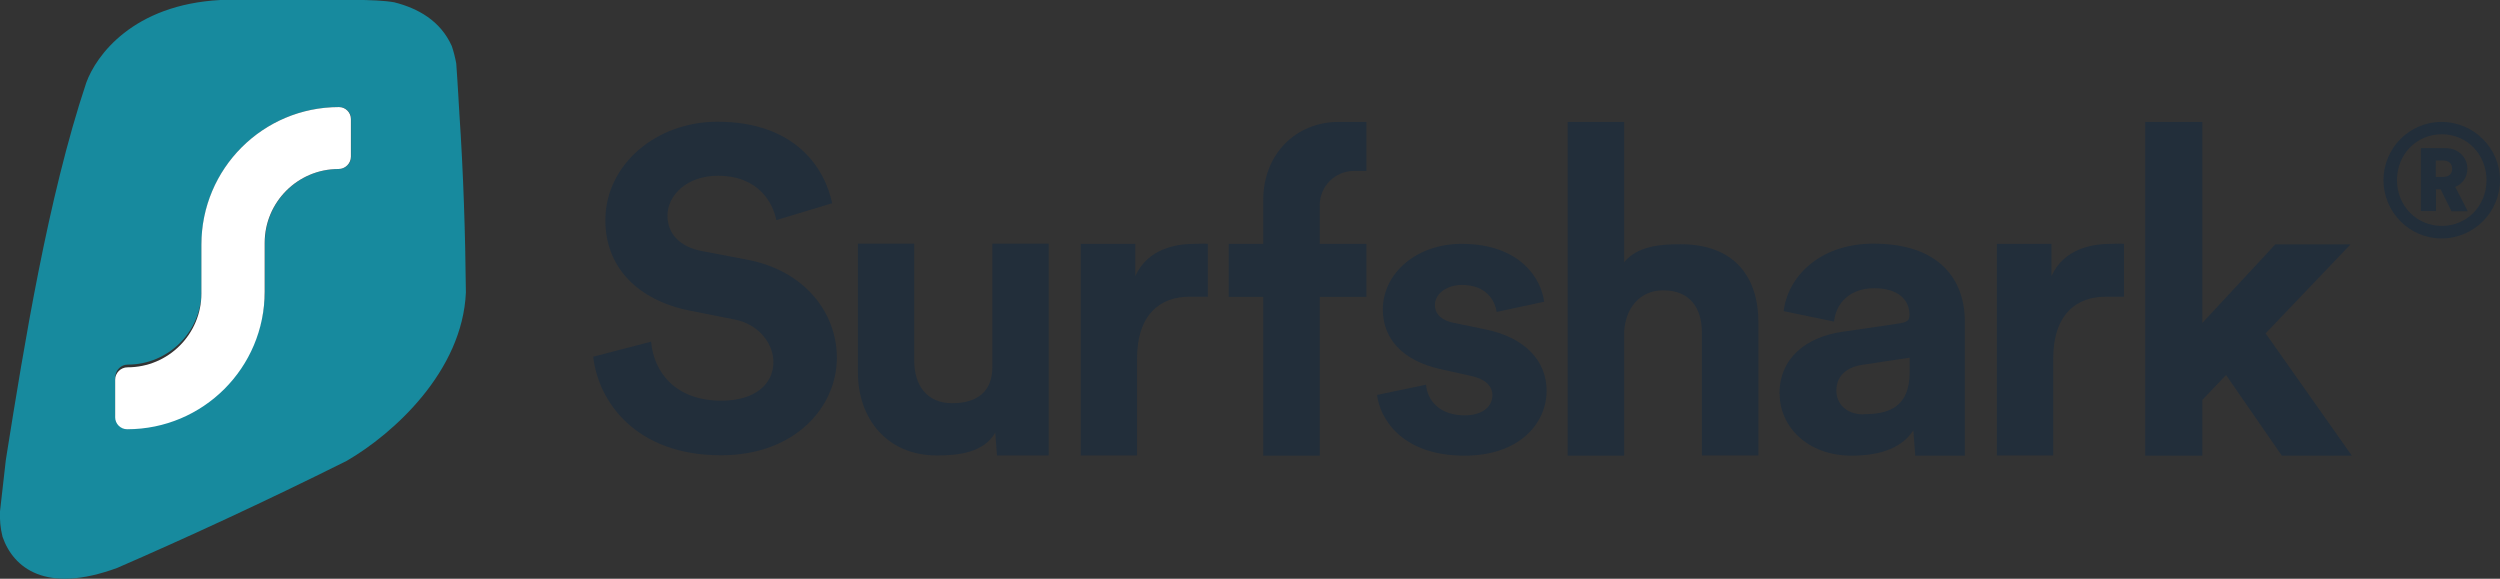 <svg xmlns="http://www.w3.org/2000/svg" id="Calque_1" viewBox="0 0 129.59 30"><rect x="0" y="0" width="129.59" height="30" fill="#333333" stroke="none"/><path d="m123.55,9.34c0,1.65,1.34,3.02,3.01,3.02s3.03-1.36,3.03-3.02-1.36-3.02-3.03-3.02-3.01,1.36-3.01,3.02Zm.7,0c0-1.34,1.01-2.38,2.32-2.38s2.32,1.04,2.32,2.38-1.02,2.37-2.32,2.37-2.32-1.04-2.32-2.37Zm2.81,1.61h.86l-.65-1.26c.38-.16.63-.51.63-.95,0-.59-.49-1.06-1.12-1.06h-1.29v3.26h.78v-1.13h.24l.56,1.13Zm-.8-1.77v-.86h.38c.29,0,.47.16.47.43s-.18.42-.47.42h-.38Z" fill="#222e3a" stroke-width="0"></path><path d="m121.81,12.67h-3.87l-3.78,4.07V6.32h-2.96v17.3h2.96v-2.89l1.23-1.29,2.89,4.18h3.63l-4.47-6.34,4.39-4.6Z" fill="#222e3a" stroke-width="0"></path><path d="m110.09,12.64c-.22-.02-.43,0-.67,0-.92,0-2.42.22-3.08,1.67v-1.67h-2.83v10.97h2.92v-5c0-2.35,1.23-3.23,2.72-3.23h.95v-2.75Z" fill="#222e3a" stroke-width="0"></path><path d="m92.25,20.42c0,1.66,1.41,3.2,3.73,3.2,1.61,0,2.65-.47,3.2-1.31l.1,1.31h2.57v-6.95c0-2.14-1.28-4.04-4.73-4.04-2.92,0-4.48,1.84-4.66,3.5l2.61.54c.09-.93.8-1.73,2.08-1.73s1.83.63,1.83,1.38c0,.37-.2.4-.82.49l-2.67.39c-1.81.26-3.25,1.32-3.25,3.22Zm4.35,1.06c-.95,0-1.41-.6-1.41-1.23,0-.82.6-1.23,1.35-1.34l2.45-.37v.74c0,1.88-1.15,2.19-2.39,2.19Z" fill="#222e3a" stroke-width="0"></path><path d="m84.19,17.19c.07-1.2.79-2.14,2.03-2.14,1.41,0,2,.96,2,2.18v6.38h2.93v-6.89c0-2.4-1.28-4.06-4.03-4.06-1.03,0-2.22.08-2.93.93v-7.27h-2.93v17.3h2.93v-6.43Z" fill="#222e3a" stroke-width="0"></path><path d="m71.38,20.46c.13,1.18,1.24,3.16,4.53,3.16,2.86,0,4.26-1.68,4.26-3.37,0-1.52-1.09-2.77-3.24-3.19l-1.55-.32c-.6-.11-1-.42-1-.93,0-.59.62-1.04,1.4-1.04,1.24,0,1.71.78,1.8,1.4l2.46-.53c-.13-1.12-1.18-3-4.28-3-2.35,0-4.08,1.54-4.08,3.4,0,1.46.95,2.66,3.06,3.11l1.44.32c.84.17,1.18.55,1.18,1.02,0,.55-.47,1.04-1.44,1.04-1.29,0-1.93-.76-2-1.59l-2.53.53Z" fill="#222e3a" stroke-width="0"></path><path d="m68.41,10.69s0-.03,0-.05c0-.99.8-1.78,1.78-1.78h.64v-2.54h-1.44c-2.23,0-3.91,1.68-3.91,4.06v2.26h-1.79v2.75h1.79v8.23h2.93v-8.23h2.42v-2.75h-2.42v-1.94h0Z" fill="#222e3a" fill-rule="evenodd" stroke-width="0"></path><path d="m62.6,12.64c-.22-.02-.43,0-.67,0-.92,0-2.42.22-3.08,1.67v-1.67h-2.83v10.97h2.92v-5c0-2.35,1.23-3.23,2.72-3.23h.95v-2.75Z" fill="#222e3a" stroke-width="0"></path><path d="m51.69,23.61h2.67v-10.98h-2.92v6.4c0,1.27-.79,1.87-2.08,1.87-1.36,0-1.97-.98-1.97-2.2v-6.07h-2.92v6.67c0,2.38,1.49,4.31,4.1,4.31,1.14,0,2.43-.16,3.02-1.18l.09,1.18Z" fill="#222e3a" stroke-width="0"></path><path d="m43.14,10.55c-.38-1.84-1.92-4.24-5.96-4.24-3.15,0-5.8,2.21-5.8,5.11,0,2.46,1.71,4.15,4.37,4.68l2.32.46c1.29.25,2.02,1.27,2.02,2.21,0,1.15-.96,2-2.7,2-2.35,0-3.5-1.45-3.64-3.06l-3,.78c.26,2.33,2.21,5.11,6.62,5.11,3.87,0,6.01-2.53,6.01-5.05,0-2.3-1.62-4.51-4.65-5.09l-2.32-.44c-1.22-.23-1.81-.94-1.81-1.84,0-1.08,1.03-2.07,2.61-2.07,2.11,0,2.86,1.41,3.03,2.3l2.91-.88Z" fill="#222e3a" stroke-width="0"></path><path d="m18.46,0s-.07,0-.1,0h-6.93c-4.54.24-6.45,2.88-6.96,4.29C2.48,10.25,1.24,17.97.35,23.54c-.02.11-.03.22-.05.32L0,26.51c-.02.42.02.87.13,1.31.56,1.62,2.24,2.98,5.94,1.62h0c3.5-1.52,7.63-3.42,11.9-5.55,2.43-1.41,6-4.64,6.18-8.73-.03-3.03-.13-6.21-.34-9.3h0s0-.02,0-.02c-.02-.25-.03-.55-.05-.85-.04-.59-.07-1.22-.11-1.7-.06-.33-.14-.63-.23-.9-.59-1.32-1.76-1.96-2.98-2.27-.56-.1-1.25-.11-1.98-.13Zm-.26,6.17c0-.34-.28-.62-.62-.62-3.94,0-7.13,3.19-7.13,7.13v2.39c0,2.12-1.72,3.83-3.83,3.83-.35,0-.64.29-.64.64v1.95c0,.34.28.62.62.62,3.94,0,7.13-3.19,7.13-7.13v-2.39c0-2.12,1.72-3.83,3.83-3.83.35,0,.64-.29.64-.64v-1.95Z" fill="#178a9e" fill-rule="evenodd" stroke-width="0"></path><path d="m17.57,5.55c.34,0,.62.28.62.62v1.95c0,.35-.29.64-.64.64h0c-2.12,0-3.83,1.72-3.83,3.83v2.53c0,3.94-3.19,7.13-7.13,7.13h0c-.34,0-.62-.28-.62-.62v-1.95c0-.35.29-.64.64-.64h0c2.12,0,3.83-1.72,3.83-3.83v-2.53c0-3.94,3.19-7.13,7.13-7.13h0Z" fill="#fff" stroke-width="0"></path></svg>
